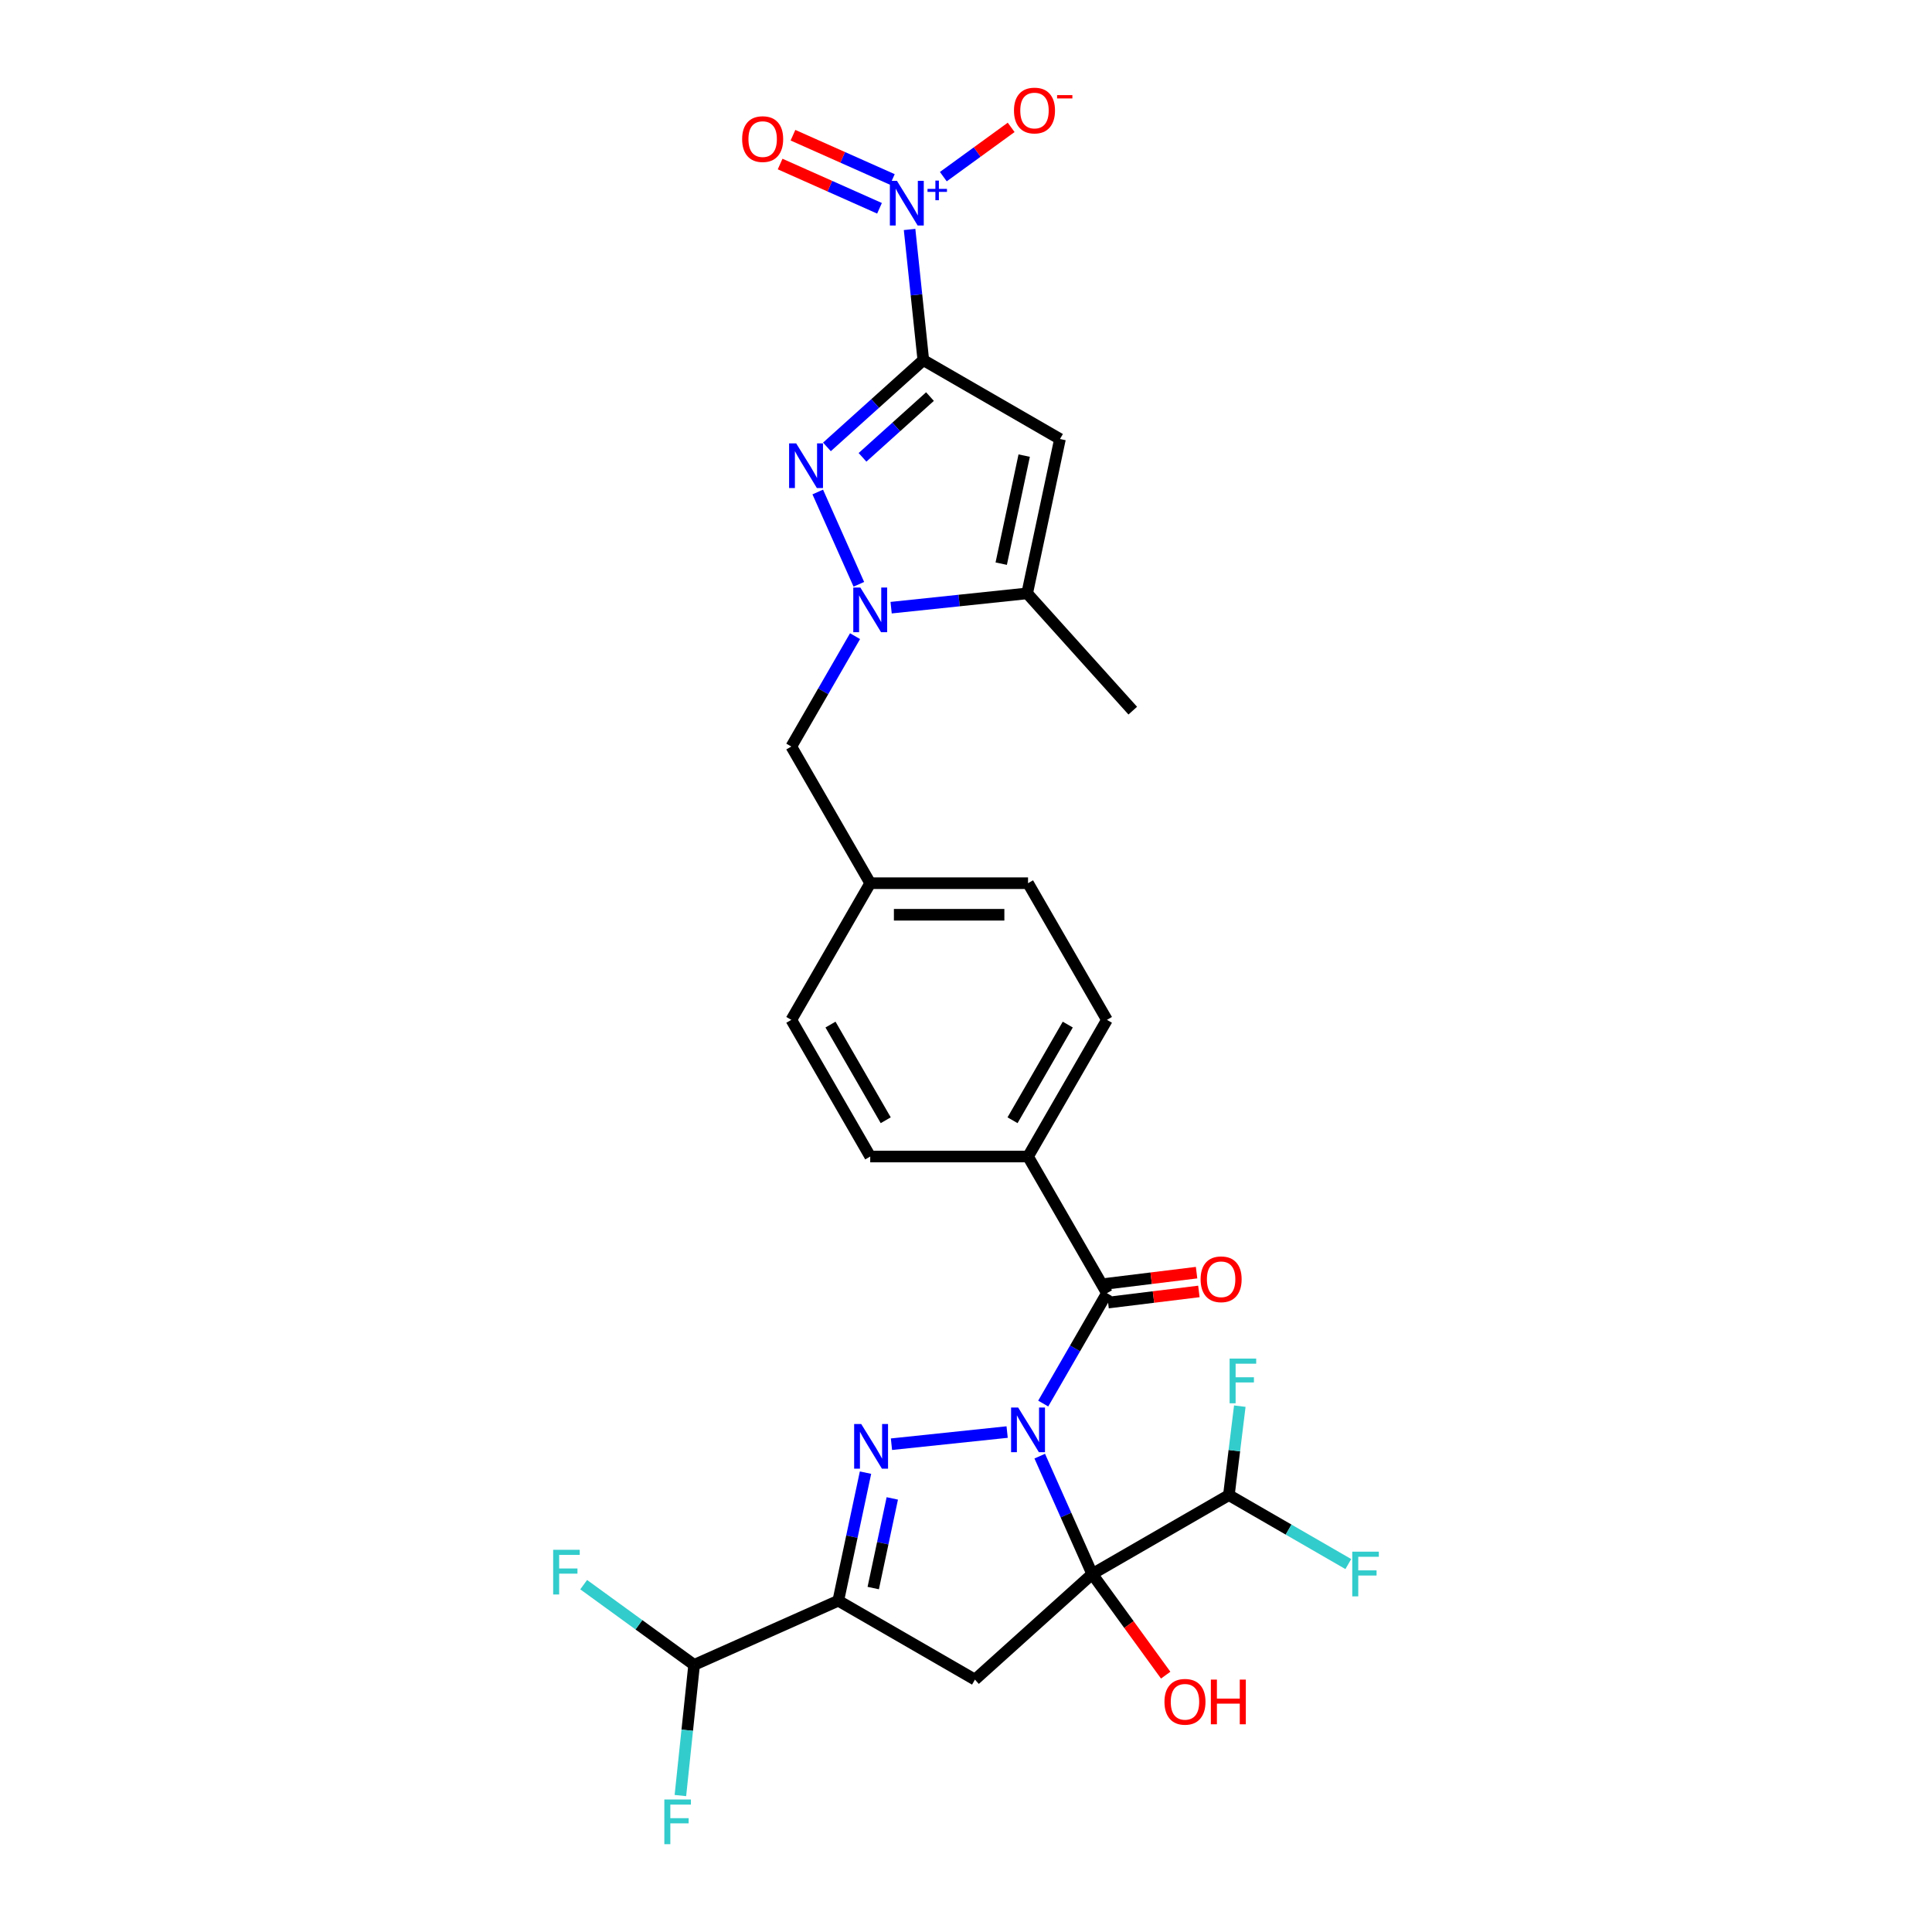 <?xml version='1.0' encoding='iso-8859-1'?>
<svg version='1.1' baseProfile='full'
              xmlns='http://www.w3.org/2000/svg'
                      xmlns:rdkit='http://www.rdkit.org/xml'
                      xmlns:xlink='http://www.w3.org/1999/xlink'
                  xml:space='preserve'
width='1000px' height='1000px' viewBox='0 0 1000 1000'>
<!-- END OF HEADER -->
<rect style='opacity:1.0;fill:#FFFFFF;stroke:none' width='1000' height='1000' x='0' y='0'> </rect>
<path class='bond-0' d='M 538.168,753.699 L 551.749,784.204' style='fill:none;fill-rule:evenodd;stroke:#0000FF;stroke-width:6px;stroke-linecap:butt;stroke-linejoin:miter;stroke-opacity:1' />
<path class='bond-0' d='M 551.749,784.204 L 565.331,814.71' style='fill:none;fill-rule:evenodd;stroke:#000000;stroke-width:6px;stroke-linecap:butt;stroke-linejoin:miter;stroke-opacity:1' />
<path class='bond-2' d='M 521.294,741.228 L 461.419,747.521' style='fill:none;fill-rule:evenodd;stroke:#0000FF;stroke-width:6px;stroke-linecap:butt;stroke-linejoin:miter;stroke-opacity:1' />
<path class='bond-9' d='M 539.965,726.483 L 556.457,697.918' style='fill:none;fill-rule:evenodd;stroke:#0000FF;stroke-width:6px;stroke-linecap:butt;stroke-linejoin:miter;stroke-opacity:1' />
<path class='bond-9' d='M 556.457,697.918 L 572.949,669.354' style='fill:none;fill-rule:evenodd;stroke:#000000;stroke-width:6px;stroke-linecap:butt;stroke-linejoin:miter;stroke-opacity:1' />
<path class='bond-5' d='M 565.331,814.71 L 504.631,869.364' style='fill:none;fill-rule:evenodd;stroke:#000000;stroke-width:6px;stroke-linecap:butt;stroke-linejoin:miter;stroke-opacity:1' />
<path class='bond-11' d='M 565.331,814.71 L 636.068,773.87' style='fill:none;fill-rule:evenodd;stroke:#000000;stroke-width:6px;stroke-linecap:butt;stroke-linejoin:miter;stroke-opacity:1' />
<path class='bond-18' d='M 565.331,814.71 L 584.346,840.881' style='fill:none;fill-rule:evenodd;stroke:#000000;stroke-width:6px;stroke-linecap:butt;stroke-linejoin:miter;stroke-opacity:1' />
<path class='bond-18' d='M 584.346,840.881 L 603.36,867.052' style='fill:none;fill-rule:evenodd;stroke:#FF0000;stroke-width:6px;stroke-linecap:butt;stroke-linejoin:miter;stroke-opacity:1' />
<path class='bond-1' d='M 477.907,186.394 L 452.964,208.853' style='fill:none;fill-rule:evenodd;stroke:#000000;stroke-width:6px;stroke-linecap:butt;stroke-linejoin:miter;stroke-opacity:1' />
<path class='bond-1' d='M 452.964,208.853 L 428.021,231.312' style='fill:none;fill-rule:evenodd;stroke:#0000FF;stroke-width:6px;stroke-linecap:butt;stroke-linejoin:miter;stroke-opacity:1' />
<path class='bond-1' d='M 481.355,205.272 L 463.895,220.993' style='fill:none;fill-rule:evenodd;stroke:#000000;stroke-width:6px;stroke-linecap:butt;stroke-linejoin:miter;stroke-opacity:1' />
<path class='bond-1' d='M 463.895,220.993 L 446.435,236.714' style='fill:none;fill-rule:evenodd;stroke:#0000FF;stroke-width:6px;stroke-linecap:butt;stroke-linejoin:miter;stroke-opacity:1' />
<path class='bond-8' d='M 477.907,186.394 L 474.353,152.582' style='fill:none;fill-rule:evenodd;stroke:#000000;stroke-width:6px;stroke-linecap:butt;stroke-linejoin:miter;stroke-opacity:1' />
<path class='bond-8' d='M 474.353,152.582 L 470.799,118.77' style='fill:none;fill-rule:evenodd;stroke:#0000FF;stroke-width:6px;stroke-linecap:butt;stroke-linejoin:miter;stroke-opacity:1' />
<path class='bond-31' d='M 477.907,186.394 L 548.644,227.235' style='fill:none;fill-rule:evenodd;stroke:#000000;stroke-width:6px;stroke-linecap:butt;stroke-linejoin:miter;stroke-opacity:1' />
<path class='bond-3' d='M 447.984,762.237 L 440.939,795.381' style='fill:none;fill-rule:evenodd;stroke:#0000FF;stroke-width:6px;stroke-linecap:butt;stroke-linejoin:miter;stroke-opacity:1' />
<path class='bond-3' d='M 440.939,795.381 L 433.894,828.524' style='fill:none;fill-rule:evenodd;stroke:#000000;stroke-width:6px;stroke-linecap:butt;stroke-linejoin:miter;stroke-opacity:1' />
<path class='bond-3' d='M 461.849,775.576 L 456.918,798.777' style='fill:none;fill-rule:evenodd;stroke:#0000FF;stroke-width:6px;stroke-linecap:butt;stroke-linejoin:miter;stroke-opacity:1' />
<path class='bond-3' d='M 456.918,798.777 L 451.986,821.978' style='fill:none;fill-rule:evenodd;stroke:#000000;stroke-width:6px;stroke-linecap:butt;stroke-linejoin:miter;stroke-opacity:1' />
<path class='bond-12' d='M 433.894,828.524 L 359.275,861.747' style='fill:none;fill-rule:evenodd;stroke:#000000;stroke-width:6px;stroke-linecap:butt;stroke-linejoin:miter;stroke-opacity:1' />
<path class='bond-29' d='M 433.894,828.524 L 504.631,869.364' style='fill:none;fill-rule:evenodd;stroke:#000000;stroke-width:6px;stroke-linecap:butt;stroke-linejoin:miter;stroke-opacity:1' />
<path class='bond-4' d='M 423.265,254.657 L 444.536,302.432' style='fill:none;fill-rule:evenodd;stroke:#0000FF;stroke-width:6px;stroke-linecap:butt;stroke-linejoin:miter;stroke-opacity:1' />
<path class='bond-6' d='M 548.644,227.235 L 531.661,307.13' style='fill:none;fill-rule:evenodd;stroke:#000000;stroke-width:6px;stroke-linecap:butt;stroke-linejoin:miter;stroke-opacity:1' />
<path class='bond-6' d='M 530.117,235.822 L 518.23,291.749' style='fill:none;fill-rule:evenodd;stroke:#000000;stroke-width:6px;stroke-linecap:butt;stroke-linejoin:miter;stroke-opacity:1' />
<path class='bond-7' d='M 442.572,329.276 L 426.08,357.84' style='fill:none;fill-rule:evenodd;stroke:#0000FF;stroke-width:6px;stroke-linecap:butt;stroke-linejoin:miter;stroke-opacity:1' />
<path class='bond-7' d='M 426.08,357.84 L 409.588,386.405' style='fill:none;fill-rule:evenodd;stroke:#000000;stroke-width:6px;stroke-linecap:butt;stroke-linejoin:miter;stroke-opacity:1' />
<path class='bond-10' d='M 461.243,314.531 L 496.452,310.831' style='fill:none;fill-rule:evenodd;stroke:#0000FF;stroke-width:6px;stroke-linecap:butt;stroke-linejoin:miter;stroke-opacity:1' />
<path class='bond-10' d='M 496.452,310.831 L 531.661,307.13' style='fill:none;fill-rule:evenodd;stroke:#000000;stroke-width:6px;stroke-linecap:butt;stroke-linejoin:miter;stroke-opacity:1' />
<path class='bond-14' d='M 488.266,91.432 L 505.819,78.679' style='fill:none;fill-rule:evenodd;stroke:#0000FF;stroke-width:6px;stroke-linecap:butt;stroke-linejoin:miter;stroke-opacity:1' />
<path class='bond-14' d='M 505.819,78.679 L 523.373,65.925' style='fill:none;fill-rule:evenodd;stroke:#FF0000;stroke-width:6px;stroke-linecap:butt;stroke-linejoin:miter;stroke-opacity:1' />
<path class='bond-16' d='M 461.876,92.885 L 436.157,81.434' style='fill:none;fill-rule:evenodd;stroke:#0000FF;stroke-width:6px;stroke-linecap:butt;stroke-linejoin:miter;stroke-opacity:1' />
<path class='bond-16' d='M 436.157,81.434 L 410.437,69.982' style='fill:none;fill-rule:evenodd;stroke:#FF0000;stroke-width:6px;stroke-linecap:butt;stroke-linejoin:miter;stroke-opacity:1' />
<path class='bond-16' d='M 455.232,107.809 L 429.512,96.357' style='fill:none;fill-rule:evenodd;stroke:#0000FF;stroke-width:6px;stroke-linecap:butt;stroke-linejoin:miter;stroke-opacity:1' />
<path class='bond-16' d='M 429.512,96.357 L 403.792,84.906' style='fill:none;fill-rule:evenodd;stroke:#FF0000;stroke-width:6px;stroke-linecap:butt;stroke-linejoin:miter;stroke-opacity:1' />
<path class='bond-13' d='M 572.949,669.354 L 532.109,598.617' style='fill:none;fill-rule:evenodd;stroke:#000000;stroke-width:6px;stroke-linecap:butt;stroke-linejoin:miter;stroke-opacity:1' />
<path class='bond-17' d='M 573.546,674.218 L 597.043,671.332' style='fill:none;fill-rule:evenodd;stroke:#000000;stroke-width:6px;stroke-linecap:butt;stroke-linejoin:miter;stroke-opacity:1' />
<path class='bond-17' d='M 597.043,671.332 L 620.54,668.447' style='fill:none;fill-rule:evenodd;stroke:#FF0000;stroke-width:6px;stroke-linecap:butt;stroke-linejoin:miter;stroke-opacity:1' />
<path class='bond-17' d='M 572.352,664.49 L 595.849,661.604' style='fill:none;fill-rule:evenodd;stroke:#000000;stroke-width:6px;stroke-linecap:butt;stroke-linejoin:miter;stroke-opacity:1' />
<path class='bond-17' d='M 595.849,661.604 L 619.345,658.718' style='fill:none;fill-rule:evenodd;stroke:#FF0000;stroke-width:6px;stroke-linecap:butt;stroke-linejoin:miter;stroke-opacity:1' />
<path class='bond-28' d='M 531.661,307.13 L 586.316,367.83' style='fill:none;fill-rule:evenodd;stroke:#000000;stroke-width:6px;stroke-linecap:butt;stroke-linejoin:miter;stroke-opacity:1' />
<path class='bond-22' d='M 636.068,773.87 L 666.977,791.715' style='fill:none;fill-rule:evenodd;stroke:#000000;stroke-width:6px;stroke-linecap:butt;stroke-linejoin:miter;stroke-opacity:1' />
<path class='bond-22' d='M 666.977,791.715 L 697.886,809.56' style='fill:none;fill-rule:evenodd;stroke:#33CCCC;stroke-width:6px;stroke-linecap:butt;stroke-linejoin:miter;stroke-opacity:1' />
<path class='bond-23' d='M 636.068,773.87 L 638.896,750.846' style='fill:none;fill-rule:evenodd;stroke:#000000;stroke-width:6px;stroke-linecap:butt;stroke-linejoin:miter;stroke-opacity:1' />
<path class='bond-23' d='M 638.896,750.846 L 641.723,727.823' style='fill:none;fill-rule:evenodd;stroke:#33CCCC;stroke-width:6px;stroke-linecap:butt;stroke-linejoin:miter;stroke-opacity:1' />
<path class='bond-24' d='M 359.275,861.747 L 330.694,840.982' style='fill:none;fill-rule:evenodd;stroke:#000000;stroke-width:6px;stroke-linecap:butt;stroke-linejoin:miter;stroke-opacity:1' />
<path class='bond-24' d='M 330.694,840.982 L 302.114,820.217' style='fill:none;fill-rule:evenodd;stroke:#33CCCC;stroke-width:6px;stroke-linecap:butt;stroke-linejoin:miter;stroke-opacity:1' />
<path class='bond-25' d='M 359.275,861.747 L 355.721,895.559' style='fill:none;fill-rule:evenodd;stroke:#000000;stroke-width:6px;stroke-linecap:butt;stroke-linejoin:miter;stroke-opacity:1' />
<path class='bond-25' d='M 355.721,895.559 L 352.167,929.372' style='fill:none;fill-rule:evenodd;stroke:#33CCCC;stroke-width:6px;stroke-linecap:butt;stroke-linejoin:miter;stroke-opacity:1' />
<path class='bond-19' d='M 532.109,598.617 L 572.949,527.879' style='fill:none;fill-rule:evenodd;stroke:#000000;stroke-width:6px;stroke-linecap:butt;stroke-linejoin:miter;stroke-opacity:1' />
<path class='bond-19' d='M 524.087,579.838 L 552.676,530.322' style='fill:none;fill-rule:evenodd;stroke:#000000;stroke-width:6px;stroke-linecap:butt;stroke-linejoin:miter;stroke-opacity:1' />
<path class='bond-20' d='M 532.109,598.617 L 450.429,598.617' style='fill:none;fill-rule:evenodd;stroke:#000000;stroke-width:6px;stroke-linecap:butt;stroke-linejoin:miter;stroke-opacity:1' />
<path class='bond-15' d='M 409.588,386.405 L 450.429,457.142' style='fill:none;fill-rule:evenodd;stroke:#000000;stroke-width:6px;stroke-linecap:butt;stroke-linejoin:miter;stroke-opacity:1' />
<path class='bond-26' d='M 572.949,527.879 L 532.109,457.142' style='fill:none;fill-rule:evenodd;stroke:#000000;stroke-width:6px;stroke-linecap:butt;stroke-linejoin:miter;stroke-opacity:1' />
<path class='bond-27' d='M 450.429,598.617 L 409.588,527.879' style='fill:none;fill-rule:evenodd;stroke:#000000;stroke-width:6px;stroke-linecap:butt;stroke-linejoin:miter;stroke-opacity:1' />
<path class='bond-27' d='M 458.45,579.838 L 429.862,530.322' style='fill:none;fill-rule:evenodd;stroke:#000000;stroke-width:6px;stroke-linecap:butt;stroke-linejoin:miter;stroke-opacity:1' />
<path class='bond-21' d='M 450.429,457.142 L 409.588,527.879' style='fill:none;fill-rule:evenodd;stroke:#000000;stroke-width:6px;stroke-linecap:butt;stroke-linejoin:miter;stroke-opacity:1' />
<path class='bond-30' d='M 450.429,457.142 L 532.109,457.142' style='fill:none;fill-rule:evenodd;stroke:#000000;stroke-width:6px;stroke-linecap:butt;stroke-linejoin:miter;stroke-opacity:1' />
<path class='bond-30' d='M 462.681,473.478 L 519.857,473.478' style='fill:none;fill-rule:evenodd;stroke:#000000;stroke-width:6px;stroke-linecap:butt;stroke-linejoin:miter;stroke-opacity:1' />
<path  class='atom-0' d='M 526.996 728.525
L 534.576 740.777
Q 535.327 741.986, 536.536 744.175
Q 537.745 746.364, 537.81 746.495
L 537.81 728.525
L 540.881 728.525
L 540.881 751.657
L 537.712 751.657
L 529.577 738.261
Q 528.629 736.693, 527.616 734.896
Q 526.636 733.099, 526.342 732.544
L 526.342 751.657
L 523.336 751.657
L 523.336 728.525
L 526.996 728.525
' fill='#0000FF'/>
<path  class='atom-3' d='M 445.763 737.063
L 453.343 749.315
Q 454.094 750.524, 455.303 752.713
Q 456.512 754.902, 456.577 755.033
L 456.577 737.063
L 459.649 737.063
L 459.649 760.195
L 456.479 760.195
L 448.344 746.799
Q 447.396 745.231, 446.384 743.434
Q 445.403 741.637, 445.109 741.082
L 445.109 760.195
L 442.104 760.195
L 442.104 737.063
L 445.763 737.063
' fill='#0000FF'/>
<path  class='atom-5' d='M 412.093 229.483
L 419.673 241.735
Q 420.424 242.944, 421.633 245.133
Q 422.842 247.322, 422.908 247.453
L 422.908 229.483
L 425.979 229.483
L 425.979 252.615
L 422.809 252.615
L 414.674 239.22
Q 413.727 237.651, 412.714 235.854
Q 411.734 234.057, 411.44 233.502
L 411.44 252.615
L 408.434 252.615
L 408.434 229.483
L 412.093 229.483
' fill='#0000FF'/>
<path  class='atom-8' d='M 445.315 304.102
L 452.895 316.354
Q 453.647 317.563, 454.856 319.752
Q 456.065 321.941, 456.13 322.072
L 456.13 304.102
L 459.201 304.102
L 459.201 327.234
L 456.032 327.234
L 447.897 313.838
Q 446.949 312.27, 445.936 310.473
Q 444.956 308.676, 444.662 308.121
L 444.662 327.234
L 441.656 327.234
L 441.656 304.102
L 445.315 304.102
' fill='#0000FF'/>
<path  class='atom-9' d='M 464.255 93.596
L 471.835 105.848
Q 472.587 107.057, 473.796 109.246
Q 475.005 111.435, 475.07 111.565
L 475.07 93.596
L 478.141 93.596
L 478.141 116.728
L 474.972 116.728
L 466.837 103.332
Q 465.889 101.764, 464.876 99.967
Q 463.896 98.17, 463.602 97.614
L 463.602 116.728
L 460.596 116.728
L 460.596 93.596
L 464.255 93.596
' fill='#0000FF'/>
<path  class='atom-9' d='M 480.082 97.765
L 484.157 97.765
L 484.157 93.474
L 485.969 93.474
L 485.969 97.765
L 490.152 97.765
L 490.152 99.318
L 485.969 99.318
L 485.969 103.631
L 484.157 103.631
L 484.157 99.318
L 480.082 99.318
L 480.082 97.765
' fill='#0000FF'/>
<path  class='atom-15' d='M 524.831 57.217
Q 524.831 51.662, 527.575 48.558
Q 530.32 45.455, 535.449 45.455
Q 540.579 45.455, 543.323 48.558
Q 546.068 51.662, 546.068 57.217
Q 546.068 62.836, 543.291 66.038
Q 540.514 69.207, 535.449 69.207
Q 530.352 69.207, 527.575 66.038
Q 524.831 62.869, 524.831 57.217
M 535.449 66.593
Q 538.978 66.593, 540.873 64.241
Q 542.801 61.856, 542.801 57.217
Q 542.801 52.675, 540.873 50.388
Q 538.978 48.068, 535.449 48.068
Q 531.921 48.068, 529.993 50.355
Q 528.098 52.642, 528.098 57.217
Q 528.098 61.889, 529.993 64.241
Q 531.921 66.593, 535.449 66.593
' fill='#FF0000'/>
<path  class='atom-15' d='M 547.146 49.23
L 555.06 49.23
L 555.06 50.955
L 547.146 50.955
L 547.146 49.23
' fill='#FF0000'/>
<path  class='atom-17' d='M 384.132 72.005
Q 384.132 66.45, 386.876 63.346
Q 389.62 60.243, 394.75 60.243
Q 399.879 60.243, 402.624 63.346
Q 405.368 66.45, 405.368 72.005
Q 405.368 77.624, 402.591 80.826
Q 399.814 83.995, 394.75 83.995
Q 389.653 83.995, 386.876 80.826
Q 384.132 77.657, 384.132 72.005
M 394.75 81.382
Q 398.279 81.382, 400.174 79.029
Q 402.101 76.644, 402.101 72.005
Q 402.101 67.463, 400.174 65.176
Q 398.279 62.856, 394.75 62.856
Q 391.221 62.856, 389.294 65.144
Q 387.399 67.43, 387.399 72.005
Q 387.399 76.677, 389.294 79.029
Q 391.221 81.382, 394.75 81.382
' fill='#FF0000'/>
<path  class='atom-18' d='M 621.431 662.161
Q 621.431 656.607, 624.176 653.503
Q 626.92 650.399, 632.05 650.399
Q 637.179 650.399, 639.924 653.503
Q 642.668 656.607, 642.668 662.161
Q 642.668 667.781, 639.891 670.982
Q 637.114 674.152, 632.05 674.152
Q 626.953 674.152, 624.176 670.982
Q 621.431 667.813, 621.431 662.161
M 632.05 671.538
Q 635.578 671.538, 637.473 669.185
Q 639.401 666.8, 639.401 662.161
Q 639.401 657.619, 637.473 655.332
Q 635.578 653.013, 632.05 653.013
Q 628.521 653.013, 626.594 655.3
Q 624.699 657.587, 624.699 662.161
Q 624.699 666.833, 626.594 669.185
Q 628.521 671.538, 632.05 671.538
' fill='#FF0000'/>
<path  class='atom-19' d='M 602.723 880.856
Q 602.723 875.302, 605.468 872.198
Q 608.212 869.094, 613.342 869.094
Q 618.471 869.094, 621.216 872.198
Q 623.96 875.302, 623.96 880.856
Q 623.96 886.475, 621.183 889.677
Q 618.406 892.846, 613.342 892.846
Q 608.245 892.846, 605.468 889.677
Q 602.723 886.508, 602.723 880.856
M 613.342 890.233
Q 616.87 890.233, 618.765 887.88
Q 620.693 885.495, 620.693 880.856
Q 620.693 876.314, 618.765 874.027
Q 616.87 871.708, 613.342 871.708
Q 609.813 871.708, 607.885 873.995
Q 605.99 876.282, 605.99 880.856
Q 605.99 885.528, 607.885 887.88
Q 609.813 890.233, 613.342 890.233
' fill='#FF0000'/>
<path  class='atom-19' d='M 626.737 869.355
L 629.874 869.355
L 629.874 879.19
L 641.701 879.19
L 641.701 869.355
L 644.838 869.355
L 644.838 892.487
L 641.701 892.487
L 641.701 881.803
L 629.874 881.803
L 629.874 892.487
L 626.737 892.487
L 626.737 869.355
' fill='#FF0000'/>
<path  class='atom-23' d='M 699.928 803.144
L 713.683 803.144
L 713.683 805.79
L 703.032 805.79
L 703.032 812.815
L 712.507 812.815
L 712.507 815.494
L 703.032 815.494
L 703.032 826.276
L 699.928 826.276
L 699.928 803.144
' fill='#33CCCC'/>
<path  class='atom-24' d='M 636.449 703.203
L 650.204 703.203
L 650.204 705.849
L 639.553 705.849
L 639.553 712.874
L 649.028 712.874
L 649.028 715.553
L 639.553 715.553
L 639.553 726.335
L 636.449 726.335
L 636.449 703.203
' fill='#33CCCC'/>
<path  class='atom-25' d='M 286.317 802.17
L 300.072 802.17
L 300.072 804.817
L 289.421 804.817
L 289.421 811.841
L 298.896 811.841
L 298.896 814.52
L 289.421 814.52
L 289.421 825.302
L 286.317 825.302
L 286.317 802.17
' fill='#33CCCC'/>
<path  class='atom-26' d='M 343.86 931.414
L 357.615 931.414
L 357.615 934.06
L 346.964 934.06
L 346.964 941.085
L 356.438 941.085
L 356.438 943.764
L 346.964 943.764
L 346.964 954.545
L 343.86 954.545
L 343.86 931.414
' fill='#33CCCC'/>
</svg>
